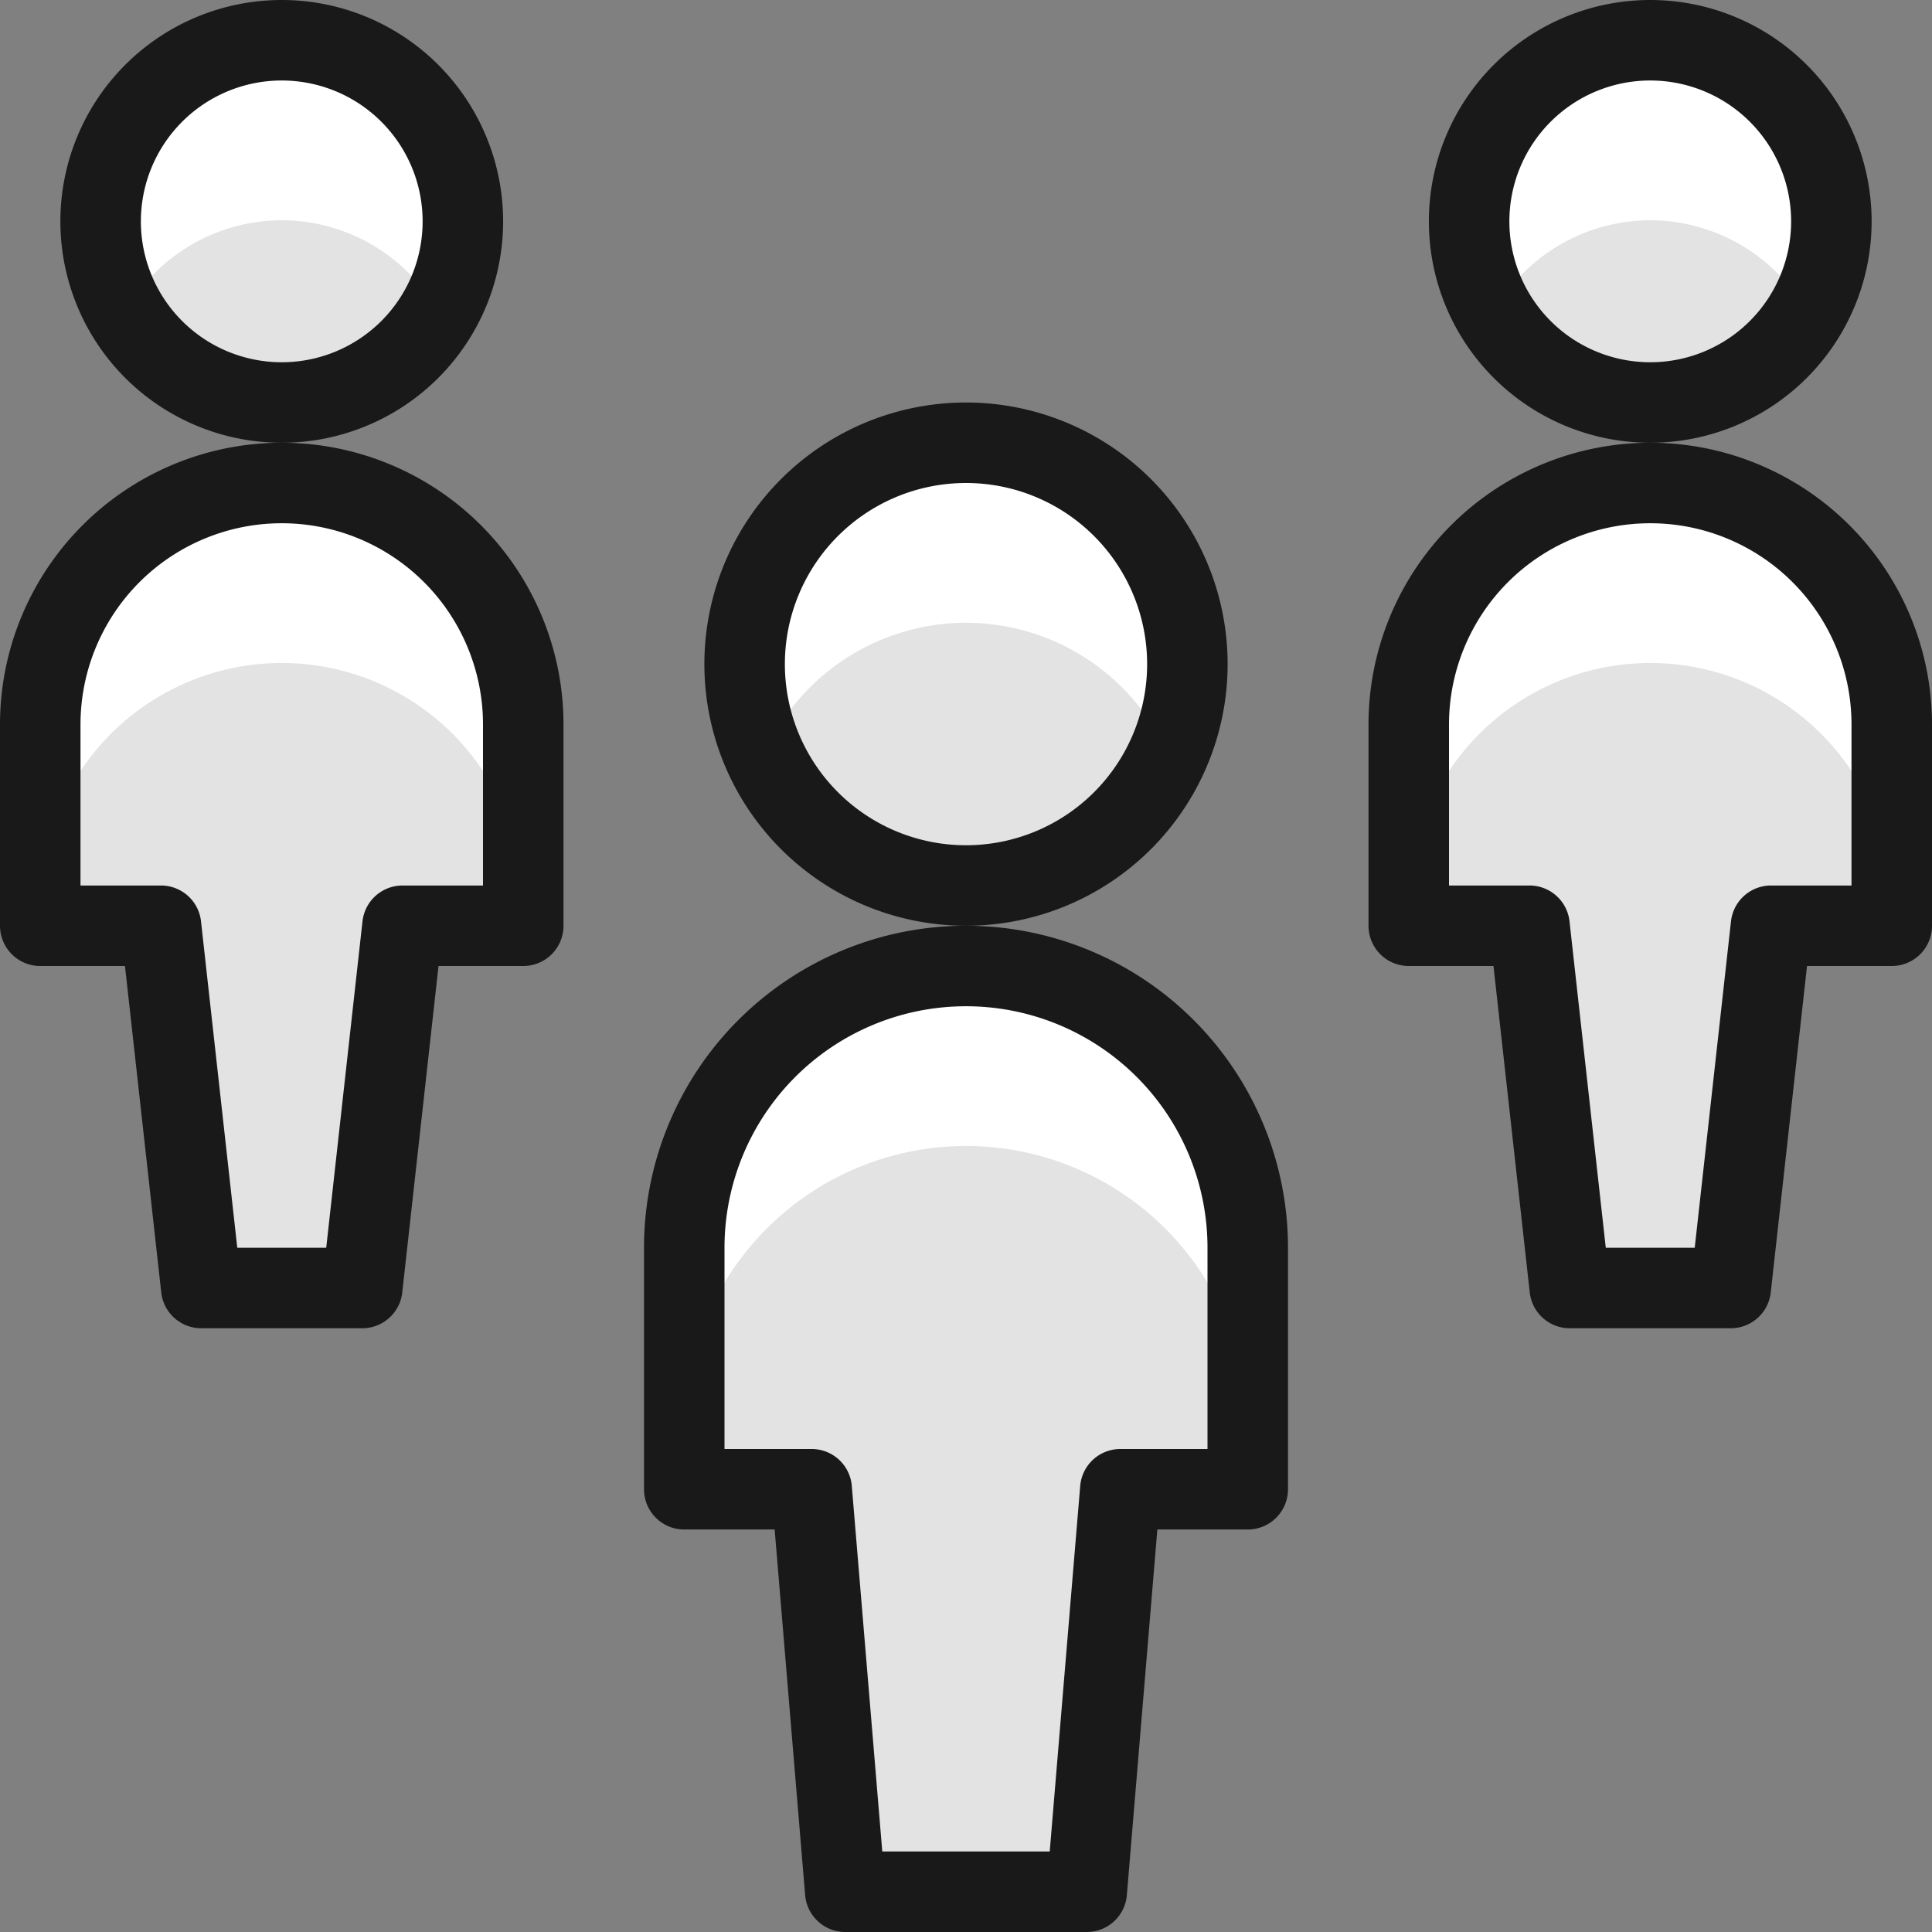 <svg xmlns="http://www.w3.org/2000/svg" fill="none" viewBox="0 0 24 24"><rect x="0" y="0" width="24" height="24" fill="#808080" stroke="none"/><path fill="#e3e3e3" d="M20.5 5a2.25 2.25 0 1 0 0 -4.5 2.25 2.25 0 0 0 0 4.5Z" stroke-width="1"></path><path fill="#e3e3e3" d="M20.5 6a3 3 0 0 0 -3 3v2.5H19l0.5 4.5h2l0.5 -4.5h1.5V9a3 3 0 0 0 -3 -3Z" stroke-width="1"></path><path fill="#ffffff" d="M20.5 2.736a2.24 2.24 0 0 1 1.941 1.132c0.2 -0.339 0.307 -0.725 0.309 -1.118a2.25 2.25 0 0 0 -4.5 0c0.002 0.393 0.109 0.78 0.309 1.118A2.24 2.24 0 0 1 20.5 2.736Z" stroke-width="1"></path><path fill="#ffffff" d="M20.5 6a3 3 0 0 0 -3 3v2.236a3 3 0 0 1 6 0V9a3 3 0 0 0 -3 -3Z" stroke-width="1"></path><path stroke="#191919" stroke-linecap="round" stroke-linejoin="round" d="M20.5 5a2.25 2.25 0 1 0 0 -4.5 2.25 2.25 0 0 0 0 4.5Z" stroke-width="1"></path><path stroke="#191919" stroke-linecap="round" stroke-linejoin="round" d="M20.5 6a3 3 0 0 0 -3 3v2.5H19l0.5 4.5h2l0.5 -4.5h1.5V9a3 3 0 0 0 -3 -3Z" stroke-width="1"></path><path fill="#e3e3e3" d="M12 11a2.75 2.75 0 1 0 0 -5.5 2.75 2.75 0 0 0 0 5.5Z" stroke-width="1"></path><path fill="#e3e3e3" d="M15.5 15.5a3.5 3.5 0 1 0 -7 0v3h1.583l0.417 5h3l0.417 -5H15.5v-3Z" stroke-width="1"></path><path fill="#ffffff" d="M12 7.736a2.748 2.748 0 0 1 2.508 1.632 2.749 2.749 0 0 0 -4.817 -2.621 2.75 2.75 0 0 0 -0.199 2.621A2.748 2.748 0 0 1 12 7.736Z" stroke-width="1"></path><path fill="#ffffff" d="M12 12a3.5 3.5 0 0 0 -3.5 3.5v2.236a3.5 3.5 0 1 1 7 0V15.5A3.5 3.5 0 0 0 12 12Z" stroke-width="1"></path><path stroke="#191919" stroke-linecap="round" stroke-linejoin="round" d="M12 11a2.75 2.75 0 1 0 0 -5.5 2.75 2.75 0 0 0 0 5.5Z" stroke-width="1"></path><path stroke="#191919" stroke-linecap="round" stroke-linejoin="round" d="M15.5 15.5a3.5 3.5 0 1 0 -7 0v3h1.583l0.417 5h3l0.417 -5H15.5v-3Z" stroke-width="1"></path><path fill="#e3e3e3" d="M3.5 5a2.25 2.25 0 1 0 0 -4.5 2.25 2.25 0 0 0 0 4.5Z" stroke-width="1"></path><path fill="#e3e3e3" d="M3.5 6a3 3 0 0 0 -3 3v2.5H2l0.5 4.5h2l0.5 -4.5h1.5V9a3 3 0 0 0 -3 -3Z" stroke-width="1"></path><path fill="#ffffff" d="M3.5 2.736a2.24 2.24 0 0 1 1.941 1.132c0.2 -0.339 0.307 -0.725 0.309 -1.118a2.25 2.25 0 1 0 -4.5 0c0.002 0.393 0.109 0.78 0.309 1.118A2.239 2.239 0 0 1 3.5 2.736Z" stroke-width="1"></path><path fill="#ffffff" d="M3.5 6a3 3 0 0 0 -3 3v2.236a3 3 0 0 1 6 0V9a3 3 0 0 0 -3 -3Z" stroke-width="1"></path><path stroke="#191919" stroke-linecap="round" stroke-linejoin="round" d="M3.5 5a2.25 2.25 0 1 0 0 -4.5 2.25 2.25 0 0 0 0 4.5Z" stroke-width="1"></path><path stroke="#191919" stroke-linecap="round" stroke-linejoin="round" d="M3.5 6a3 3 0 0 0 -3 3v2.5H2l0.5 4.5h2l0.5 -4.5h1.5V9a3 3 0 0 0 -3 -3Z" stroke-width="1"></path></svg>